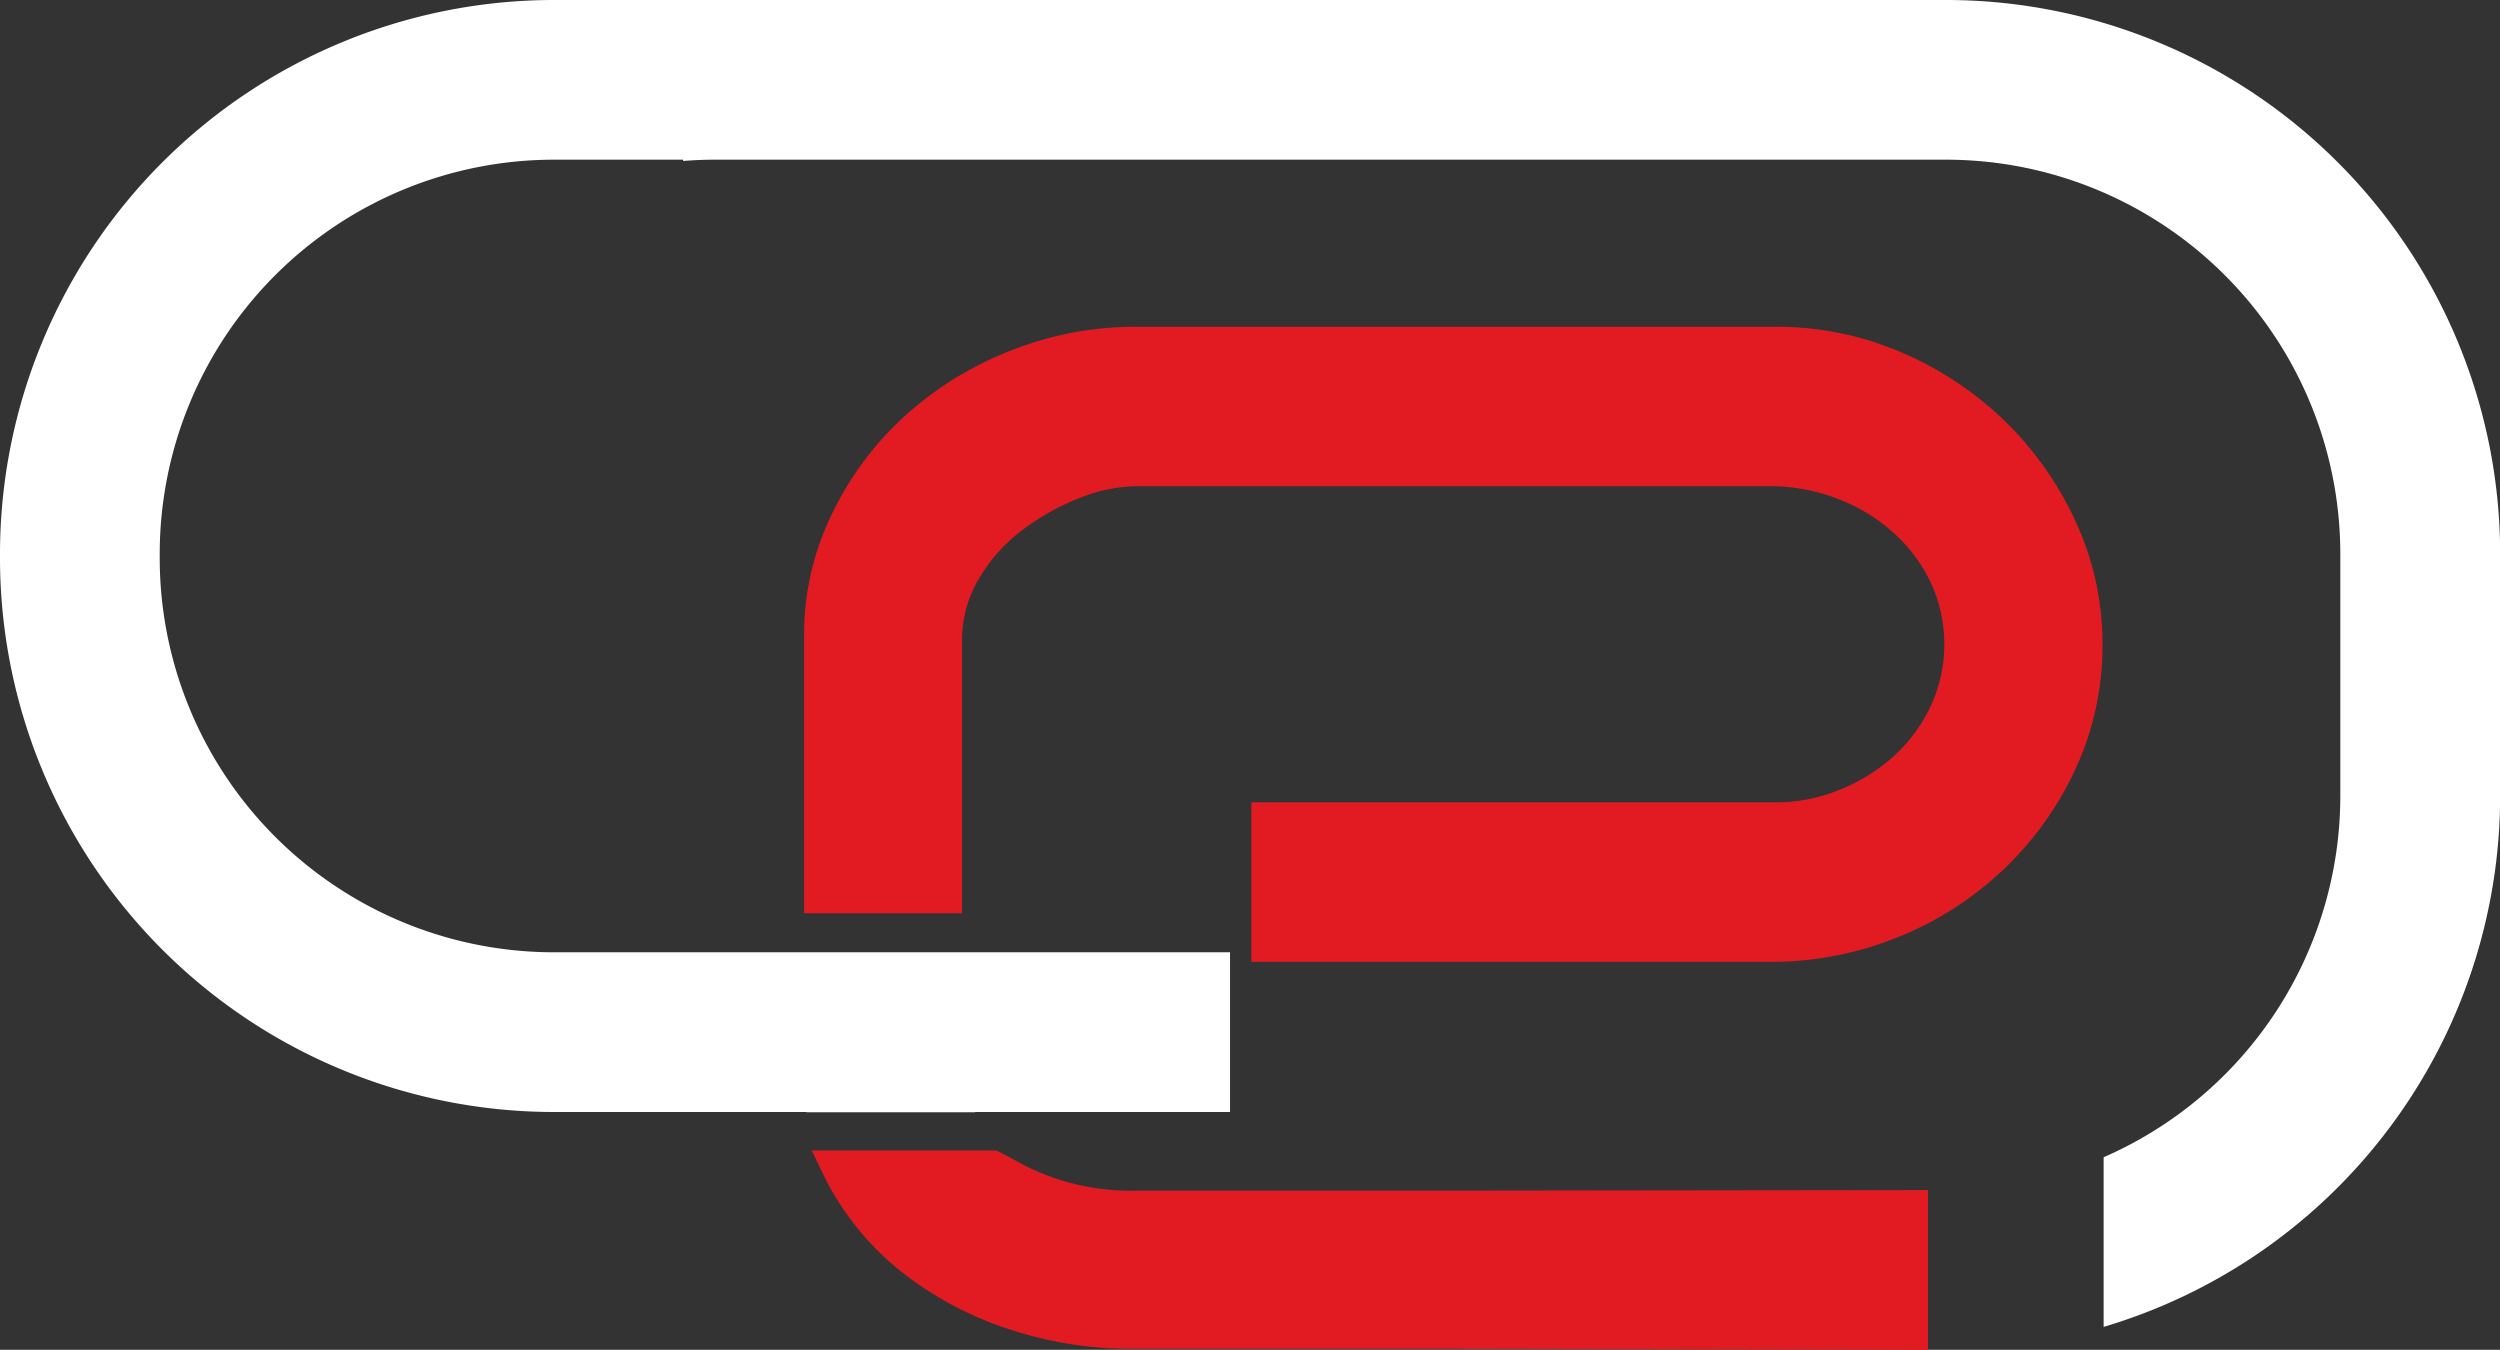 <svg xmlns="http://www.w3.org/2000/svg" xmlns:xlink="http://www.w3.org/1999/xlink" width="84.195" height="45.458" viewBox="0 0 84.195 45.458">
  <rect x="0" y="0" width="84.195" height="45.458" fill="#333333" stroke="none"/>
  <defs>
    <clipPath id="clip-path">
      <rect id="Rectangle_147712" data-name="Rectangle 147712" width="84.195" height="45.458" transform="translate(0 0)" fill="none"/>
    </clipPath>
  </defs>
  <g id="Group_366" data-name="Group 366" transform="translate(0 0)">
    <g id="Group_365" data-name="Group 365" clip-path="url(#clip-path)">
      <path id="Path_83915" data-name="Path 83915" d="M48.843,40.1H38.274a7.933,7.933,0,0,1-3.9-.919c-.386-.224-.8-.422-.812-.435H27.33c.172.3.433.951.8,1.553a9.553,9.553,0,0,0,2.561,2.785,11.822,11.822,0,0,0,3.482,1.741,12.885,12.885,0,0,0,3.855.6H48.843l16.09.034V40.079Z" fill="#e21b22"/>
      <path id="Path_83916" data-name="Path 83916" d="M67.5,14.163a11.451,11.451,0,0,0-3.506-2.313,10.59,10.59,0,0,0-4.178-.845H38.274a11.349,11.349,0,0,0-4.277.82,11.62,11.62,0,0,0-3.557,2.214A10.771,10.771,0,0,0,28,17.346a9.24,9.24,0,0,0-.92,4.054v9.356H32.4V21.549a3.993,3.993,0,0,1,.572-2.064,5.555,5.555,0,0,1,1.467-1.641,8.083,8.083,0,0,1,1.915-1.07,5.285,5.285,0,0,1,1.915-.4H59.612a6.3,6.3,0,0,1,2.213.4,6.018,6.018,0,0,1,1.89,1.12,5.34,5.34,0,0,1,1.293,1.691,4.958,4.958,0,0,1,0,4.227,5.425,5.425,0,0,1-1.243,1.667A6.08,6.08,0,0,1,61.949,26.6a5.646,5.646,0,0,1-2.138.422H42.144v5.372H59.612a11.334,11.334,0,0,0,4.277-.821,11.2,11.2,0,0,0,3.581-2.288,11.024,11.024,0,0,0,2.437-3.406,9.851,9.851,0,0,0,.9-4.179,9.733,9.733,0,0,0-.9-4.128A11.265,11.265,0,0,0,67.5,14.163" fill="#e21b22"/>
      <path id="Path_83917" data-name="Path 83917" d="M65.552,0H18.644A18.666,18.666,0,0,0,0,18.644v.162A18.666,18.666,0,0,0,18.644,37.45h8.511l0,.009h5.687l-.006-.009h8.589V32.071H18.644A13.279,13.279,0,0,1,5.379,18.806v-.162A13.281,13.281,0,0,1,18.644,5.378h4.362v.043c.336-.025.675-.043,1.017-.043H65.552A13.28,13.28,0,0,1,78.817,18.644v8.17a13.283,13.283,0,0,1-7.971,12.16v5.713A18.673,18.673,0,0,0,84.2,26.814v-8.17A18.666,18.666,0,0,0,65.552,0" fill="#fff"/>
    </g>
  </g>
</svg>
